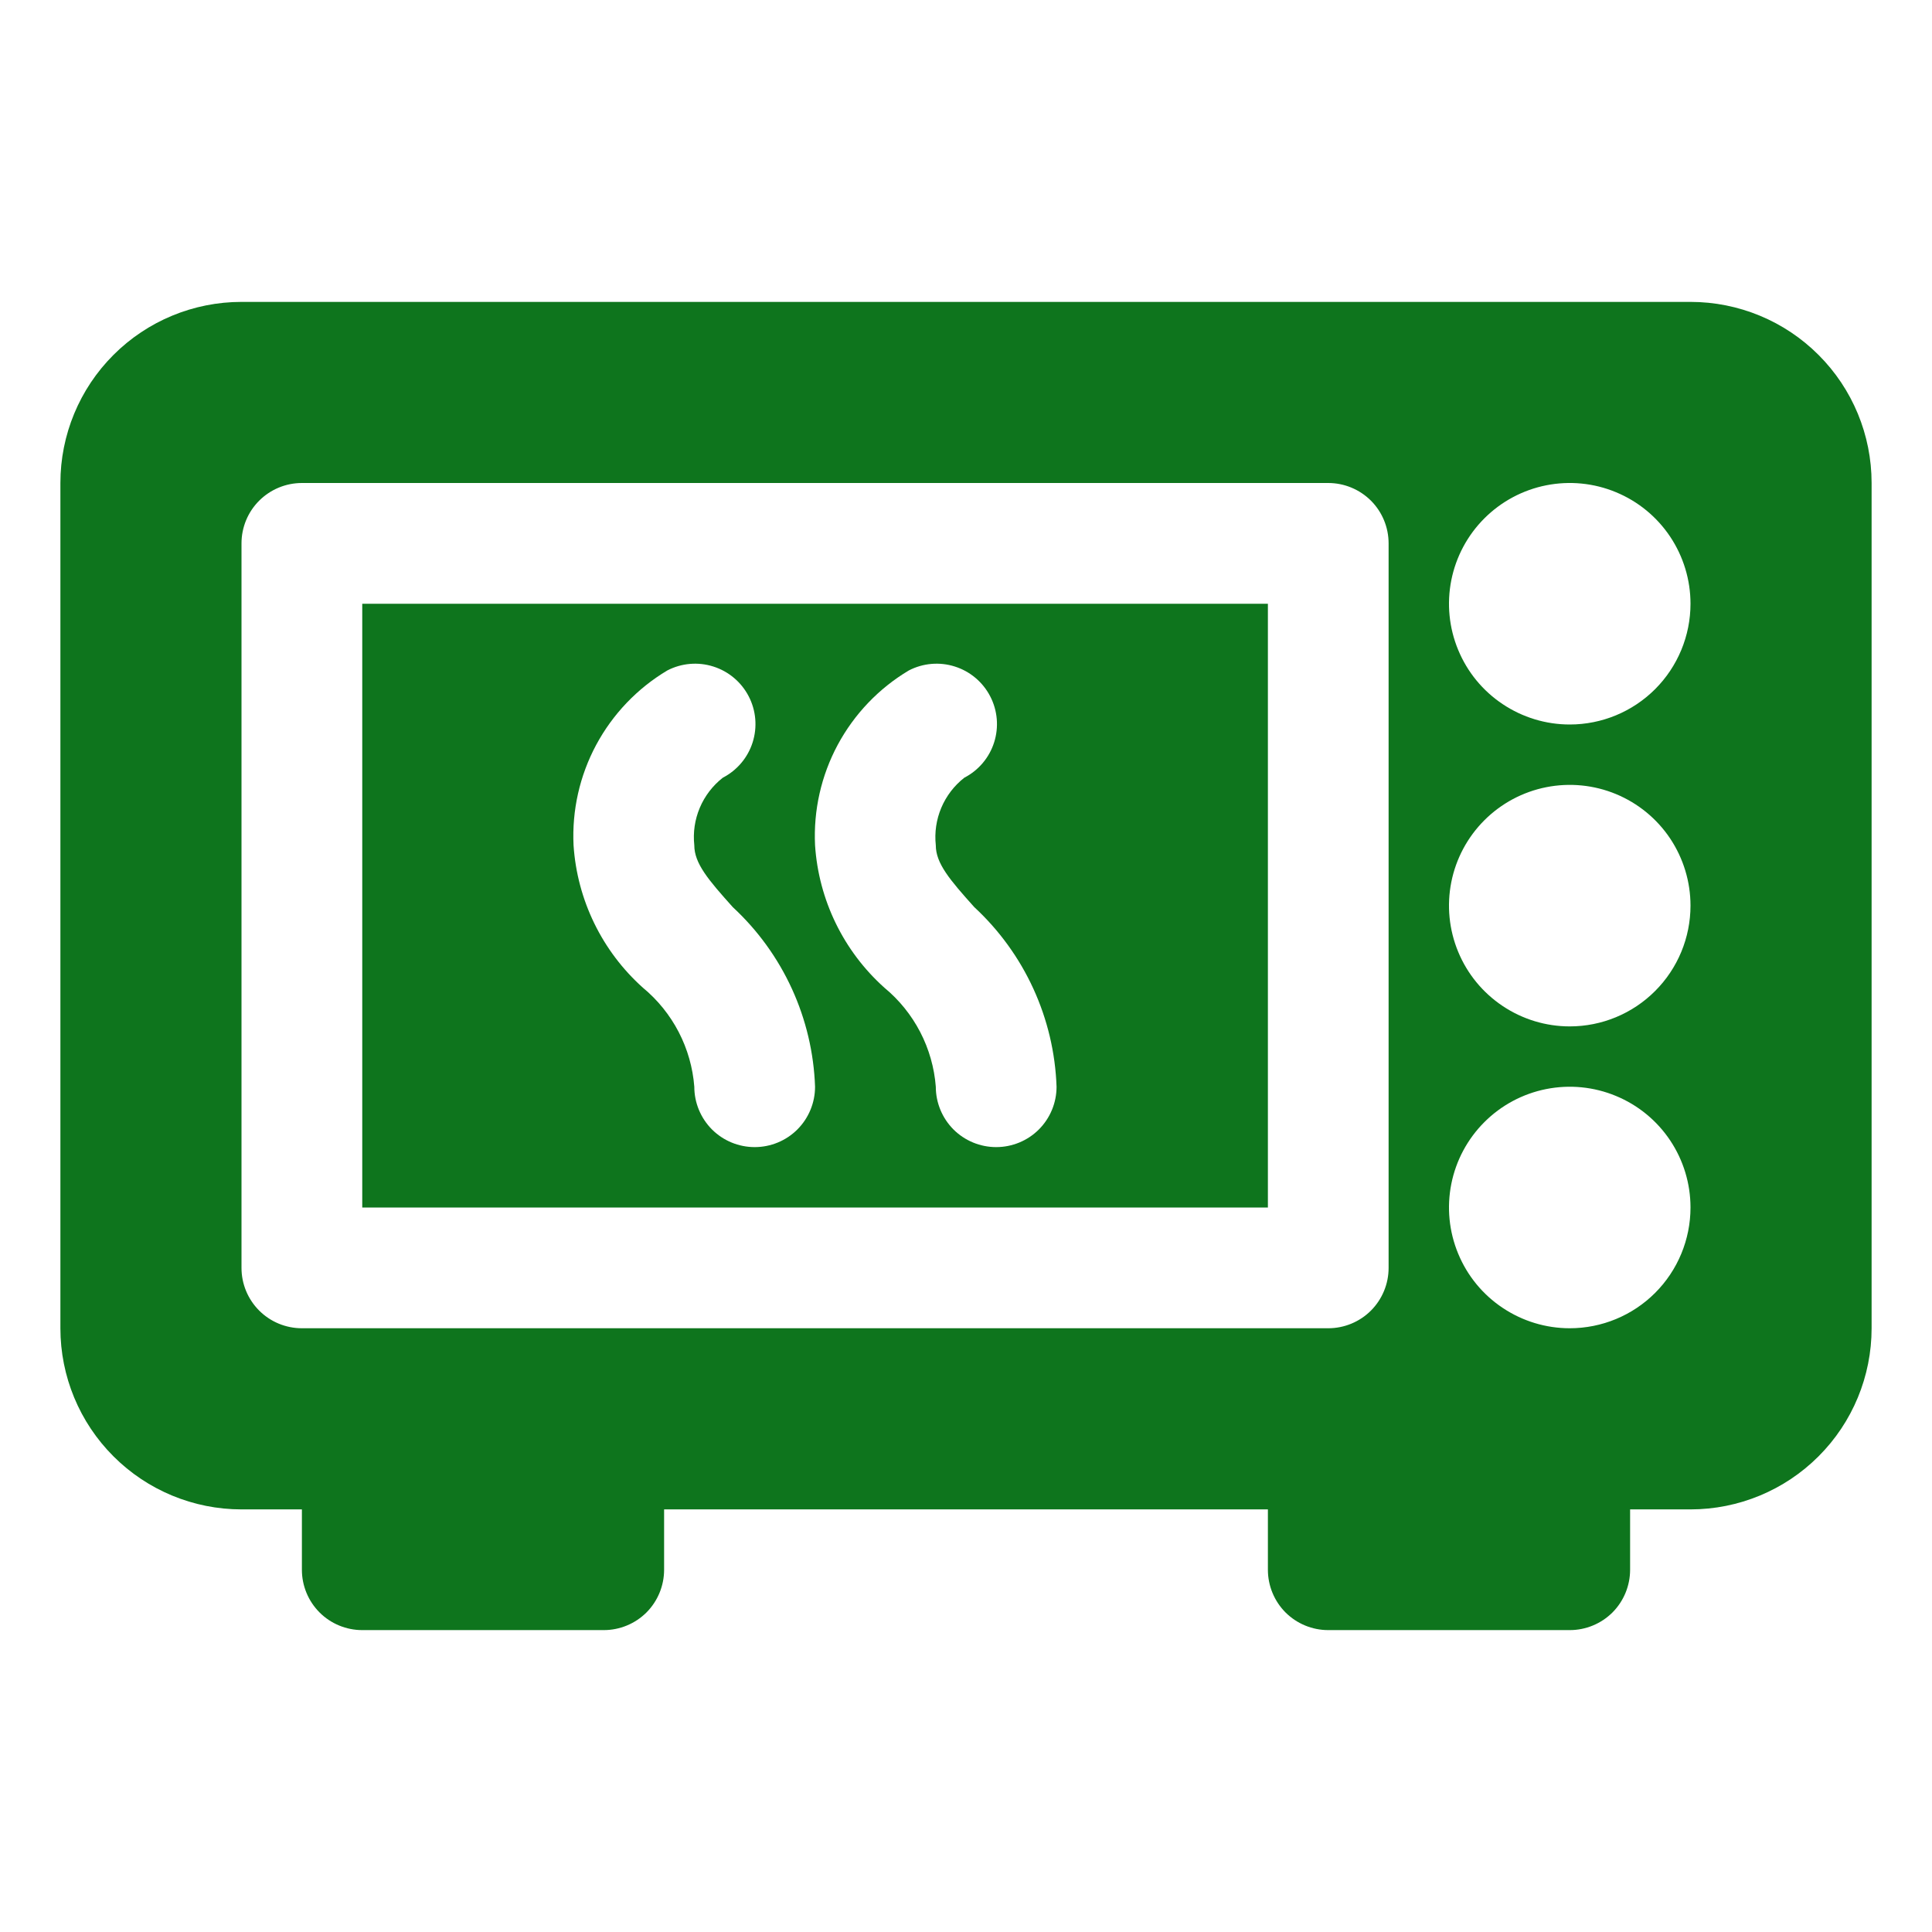 <svg width="46" height="46" viewBox="0 0 46 46" fill="none" xmlns="http://www.w3.org/2000/svg">
<path d="M8.625 28.75H30.188V14.375H8.625V28.75ZM21.639 15.963C21.977 15.788 22.372 15.754 22.735 15.87C23.098 15.985 23.401 16.24 23.576 16.579C23.752 16.917 23.785 17.312 23.67 17.675C23.555 18.038 23.3 18.341 22.961 18.516C22.72 18.704 22.531 18.951 22.412 19.232C22.293 19.514 22.248 19.821 22.281 20.125C22.281 20.556 22.612 20.946 23.197 21.598C23.79 22.147 24.268 22.807 24.604 23.541C24.94 24.275 25.128 25.068 25.156 25.875C25.156 26.256 25.005 26.622 24.735 26.892C24.466 27.161 24.1 27.312 23.719 27.312C23.337 27.312 22.972 27.161 22.702 26.892C22.433 26.622 22.281 26.256 22.281 25.875C22.246 25.42 22.119 24.976 21.909 24.571C21.698 24.166 21.409 23.807 21.056 23.516C20.084 22.645 19.492 21.428 19.406 20.125C19.366 19.294 19.552 18.468 19.945 17.735C20.339 17.002 20.924 16.389 21.639 15.963ZM15.889 15.963C16.227 15.788 16.622 15.754 16.985 15.87C17.348 15.985 17.651 16.24 17.826 16.579C18.002 16.917 18.035 17.312 17.92 17.675C17.805 18.038 17.55 18.341 17.211 18.516C16.97 18.704 16.781 18.951 16.662 19.232C16.543 19.514 16.498 19.821 16.531 20.125C16.531 20.556 16.862 20.946 17.447 21.598C18.04 22.147 18.518 22.807 18.854 23.541C19.19 24.275 19.378 25.068 19.406 25.875C19.406 26.256 19.255 26.622 18.985 26.892C18.716 27.161 18.35 27.312 17.969 27.312C17.587 27.312 17.222 27.161 16.952 26.892C16.683 26.622 16.531 26.256 16.531 25.875C16.496 25.42 16.369 24.976 16.159 24.571C15.948 24.166 15.659 23.807 15.306 23.516C14.334 22.645 13.742 21.428 13.656 20.125C13.616 19.294 13.802 18.468 14.195 17.735C14.589 17.002 15.174 16.389 15.889 15.963Z" fill="#0E751D"/>
<path d="M40.25 7.188H5.75C4.606 7.188 3.509 7.642 2.701 8.451C1.892 9.259 1.438 10.356 1.438 11.5V31.625C1.438 32.769 1.892 33.866 2.701 34.674C3.509 35.483 4.606 35.938 5.75 35.938H7.188V37.375C7.188 37.756 7.339 38.122 7.609 38.392C7.878 38.661 8.244 38.812 8.625 38.812H14.375C14.756 38.812 15.122 38.661 15.392 38.392C15.661 38.122 15.812 37.756 15.812 37.375V35.938H30.188V37.375C30.188 37.756 30.339 38.122 30.608 38.392C30.878 38.661 31.244 38.812 31.625 38.812H37.375C37.756 38.812 38.122 38.661 38.392 38.392C38.661 38.122 38.812 37.756 38.812 37.375V35.938H40.25C41.394 35.938 42.491 35.483 43.299 34.674C44.108 33.866 44.562 32.769 44.562 31.625V11.5C44.562 10.356 44.108 9.259 43.299 8.451C42.491 7.642 41.394 7.188 40.25 7.188ZM33.062 30.188C33.062 30.569 32.911 30.934 32.642 31.204C32.372 31.474 32.006 31.625 31.625 31.625H7.188C6.806 31.625 6.441 31.474 6.171 31.204C5.901 30.934 5.75 30.569 5.75 30.188V12.938C5.75 12.556 5.901 12.191 6.171 11.921C6.441 11.652 6.806 11.5 7.188 11.5H31.625C32.006 11.5 32.372 11.652 32.642 11.921C32.911 12.191 33.062 12.556 33.062 12.938V30.188ZM37.375 31.625C36.806 31.625 36.251 31.456 35.778 31.14C35.305 30.825 34.936 30.376 34.719 29.85C34.501 29.325 34.444 28.747 34.555 28.189C34.666 27.631 34.94 27.119 35.342 26.717C35.744 26.315 36.256 26.041 36.814 25.93C37.372 25.819 37.95 25.876 38.475 26.094C39.001 26.311 39.45 26.68 39.766 27.153C40.081 27.625 40.25 28.181 40.25 28.75C40.25 29.512 39.947 30.244 39.408 30.783C38.869 31.322 38.138 31.625 37.375 31.625ZM37.375 24.438C36.806 24.438 36.251 24.269 35.778 23.953C35.305 23.637 34.936 23.188 34.719 22.663C34.501 22.137 34.444 21.559 34.555 21.002C34.666 20.444 34.94 19.932 35.342 19.53C35.744 19.128 36.256 18.854 36.814 18.743C37.372 18.632 37.95 18.689 38.475 18.906C39.001 19.124 39.45 19.492 39.766 19.965C40.081 20.438 40.25 20.994 40.25 21.562C40.25 22.325 39.947 23.056 39.408 23.595C38.869 24.135 38.138 24.438 37.375 24.438ZM37.375 17.25C36.806 17.25 36.251 17.081 35.778 16.765C35.305 16.45 34.936 16.001 34.719 15.475C34.501 14.95 34.444 14.372 34.555 13.814C34.666 13.256 34.94 12.744 35.342 12.342C35.744 11.94 36.256 11.666 36.814 11.555C37.372 11.444 37.95 11.501 38.475 11.719C39.001 11.936 39.45 12.305 39.766 12.778C40.081 13.251 40.25 13.806 40.25 14.375C40.25 15.137 39.947 15.869 39.408 16.408C38.869 16.947 38.138 17.25 37.375 17.25Z" fill="#0E751D"/>
</svg>
